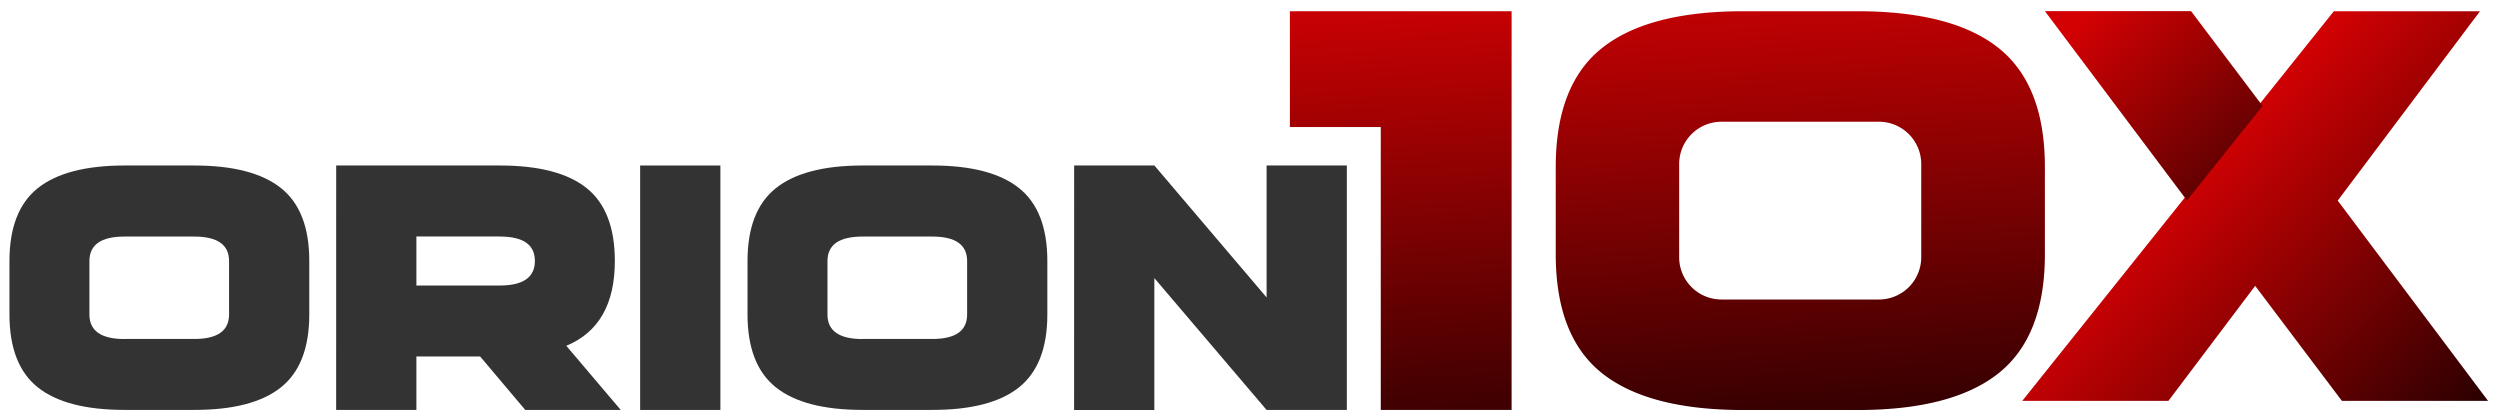 <?xml version="1.0" encoding="UTF-8" standalone="no"?>
<svg
   id="Layer_1"
   data-name="Layer 1"
   viewBox="0 0 997 167"
   version="1.1"
   sodipodi:docname="logo_bg_white.svg"
   inkscape:version="1.2.2 (732a01da63, 2022-12-09)"
   width="997"
   height="167"
   xmlns:inkscape="http://www.inkscape.org/namespaces/inkscape"
   xmlns:sodipodi="http://sodipodi.sourceforge.net/DTD/sodipodi-0.dtd"
   xmlns:xlink="http://www.w3.org/1999/xlink"
   xmlns="http://www.w3.org/2000/svg"
   xmlns:svg="http://www.w3.org/2000/svg">
  <sodipodi:namedview
     id="namedview165"
     pagecolor="#ffffff"
     bordercolor="#000000"
     borderopacity="0.25"
     inkscape:showpageshadow="2"
     inkscape:pageopacity="0.0"
     inkscape:pagecheckerboard="0"
     inkscape:deskcolor="#d1d1d1"
     showgrid="false"
     inkscape:zoom="0.88257401"
     inkscape:cx="481.54602"
     inkscape:cy="107.6397"
     inkscape:window-width="1600"
     inkscape:window-height="829"
     inkscape:window-x="-8"
     inkscape:window-y="-8"
     inkscape:window-maximized="1"
     inkscape:current-layer="Layer_1" />
  <defs
     id="defs142">
    <style
       id="style132">.cls-1{fill:#888;}.cls-2{fill:url(#linear-gradient);}.cls-3{fill:url(#linear-gradient-2);}.cls-4{fill:url(#linear-gradient-3);}.cls-5{fill:none;}.cls-6{fill:url(#linear-gradient-4);}</style>
    <linearGradient
       id="linear-gradient"
       x1="1018.24"
       y1="444.47"
       x2="1033.4"
       y2="693.82"
       gradientUnits="userSpaceOnUse">
      <stop
         offset="0"
         stop-color="#d40103"
         id="stop134" />
      <stop
         offset="1"
         id="stop136" />
    </linearGradient>
    <linearGradient
       id="linear-gradient-2"
       x1="1173.58"
       y1="435.03"
       x2="1188.74"
       y2="684.38"
       xlink:href="#linear-gradient"
       gradientTransform="translate(-462,-456)" />
    <linearGradient
       id="linear-gradient-3"
       x1="1340.35"
       y1="526.1"
       x2="1461.62"
       y2="656.46"
       xlink:href="#linear-gradient"
       gradientTransform="matrix(1,0,0,1.127,-462,-534.267)" />
    <linearGradient
       id="linear-gradient-4"
       x1="1299.54"
       y1="473.61"
       x2="1388.19"
       y2="586.08"
       xlink:href="#linear-gradient" />
    <linearGradient
       inkscape:collect="always"
       xlink:href="#linear-gradient"
       id="linearGradient249"
       gradientUnits="userSpaceOnUse"
       x1="1018.24"
       y1="444.47"
       x2="1033.4"
       y2="693.82"
       gradientTransform="translate(-462,-456)" />
  </defs>
  <path
     class="cls-1"
     d="m 49.66,66 h 27.8 q 23.28,0 34.59,9 11.31,9 11.29,29.07 v 21.33 q 0,20.05 -11.29,29.07 -11.29,9.02 -34.59,9 h -27.8 q -23.3,0 -34.59,-9 -11.29,-9 -11.3,-29.07 v -21.29 q 0,-20.05 11.3,-29.07 11.3,-9.02 34.59,-9.04 z m 0,69.18 h 27.8 q 13.89,0 13.89,-9.77 v -21.3 q 0,-9.76 -13.89,-9.77 h -27.8 q -14,0 -14,9.77 v 21.33 q 0.03,9.77 14,9.77 z"
     id="path144"
     style="fill:#333333;fill-opacity:1"
     inkscape:export-filename="..\master_logo.svg"
     inkscape:export-xdpi="96"
     inkscape:export-ydpi="96" />
  <path
     class="cls-1"
     d="m 134.07,66 h 65.24 q 23.36,0 34.62,9 11.26,9 11.27,29.07 0,25.83 -19.36,33.83 l 21.71,25.58 h -38.08 l -18,-21.33 h -25.41 v 21.33 h -32 z m 65.24,28.31 h -33.25 v 19.55 h 33.25 q 14,0 14,-9.78 0,-9.78 -14,-9.74 z"
     id="path146"
     style="fill:#333333;fill-opacity:1" />
  <path
     class="cls-1"
     d="m 255.29,66 h 32 v 97.49 h -32 z"
     id="path148"
     style="fill:#333333;fill-opacity:1" />
  <path
     class="cls-1"
     d="m 344,66 h 27.8 q 23.28,0 34.58,9 11.3,9 11.3,29.07 v 21.33 q 0,20.05 -11.3,29.07 -11.3,9.02 -34.58,9 H 344 q -23.3,0 -34.59,-9 -11.29,-9 -11.3,-29.07 v -21.29 q 0,-20.05 11.3,-29.07 Q 320.71,66.02 344,66 Z m 0,69.18 h 27.8 q 13.89,0 13.89,-9.77 v -21.3 q 0,-9.76 -13.89,-9.77 H 344 q -14,0 -14,9.77 v 21.33 q 0,9.77 14,9.77 z"
     id="path150"
     style="fill:#333333;fill-opacity:1" />
  <path
     class="cls-1"
     d="m 428.37,66 h 32 l 44.75,52.62 V 66 h 32 v 97.49 h -32 L 460.35,110.9 v 52.62 h -32 z"
     id="path152"
     style="fill:#333333;fill-opacity:1" />
  <path
     class="cls-2"
     d="M 514.41,50.66 V 4.48 h 88.42 v 159 H 550.65 V 50.66 Z"
     id="path154"
     style="fill:url(#linearGradient249)" />
  <path
     class="cls-3"
     d="M 797.07,19.18 Q 778.65,4.48 740.64,4.48 h -45.35 q -38,0 -56.43,14.7 -18.43,14.7 -18.43,47.42 v 34.79 q 0,32.73 18.43,47.42 18.43,14.69 56.43,14.71 h 45.35 q 38,0 56.43,-14.71 18.43,-14.71 18.43,-47.42 V 66.6 q 0,-32.71 -18.43,-47.42 z m -30.88,83.39 a 16.87,16.87 0 0 1 -16.88,16.87 H 686.52 A 16.87,16.87 0 0 1 669.65,102.57 V 65.43 a 16.87,16.87 0 0 1 16.87,-16.88 h 62.79 a 16.88,16.88 0 0 1 16.88,16.88 z"
     id="path156"
     style="fill:url(#linear-gradient-2)" />
  <path
     class="cls-4"
     d="M 932.28,79.995 989.02,4.48 H 930.73 L 806.48,159.86 h 58.29 l 34.59,-45.861 34.58,45.861 h 58.29 z"
     id="path158"
     style="fill:url(#linear-gradient-3);stroke-width:1.062" />
  <line
     class="cls-5"
     x1="905.41"
     y1="45.9"
     x2="901.59"
     y2="49.879"
     id="line160"
     style="stroke-width:1.062" />
  <polygon
     class="cls-6"
     points="1332.46,479.72 1360.98,513.26 1330.82,546.71 1274.17,479.72 "
     id="polygon162"
     style="fill:url(#linear-gradient-4)"
     transform="matrix(1,0,0,1.127,-458.67,-536.205)"
     inkscape:export-filename="..\master_logo.svg"
     inkscape:export-xdpi="96"
     inkscape:export-ydpi="96" />
</svg>
